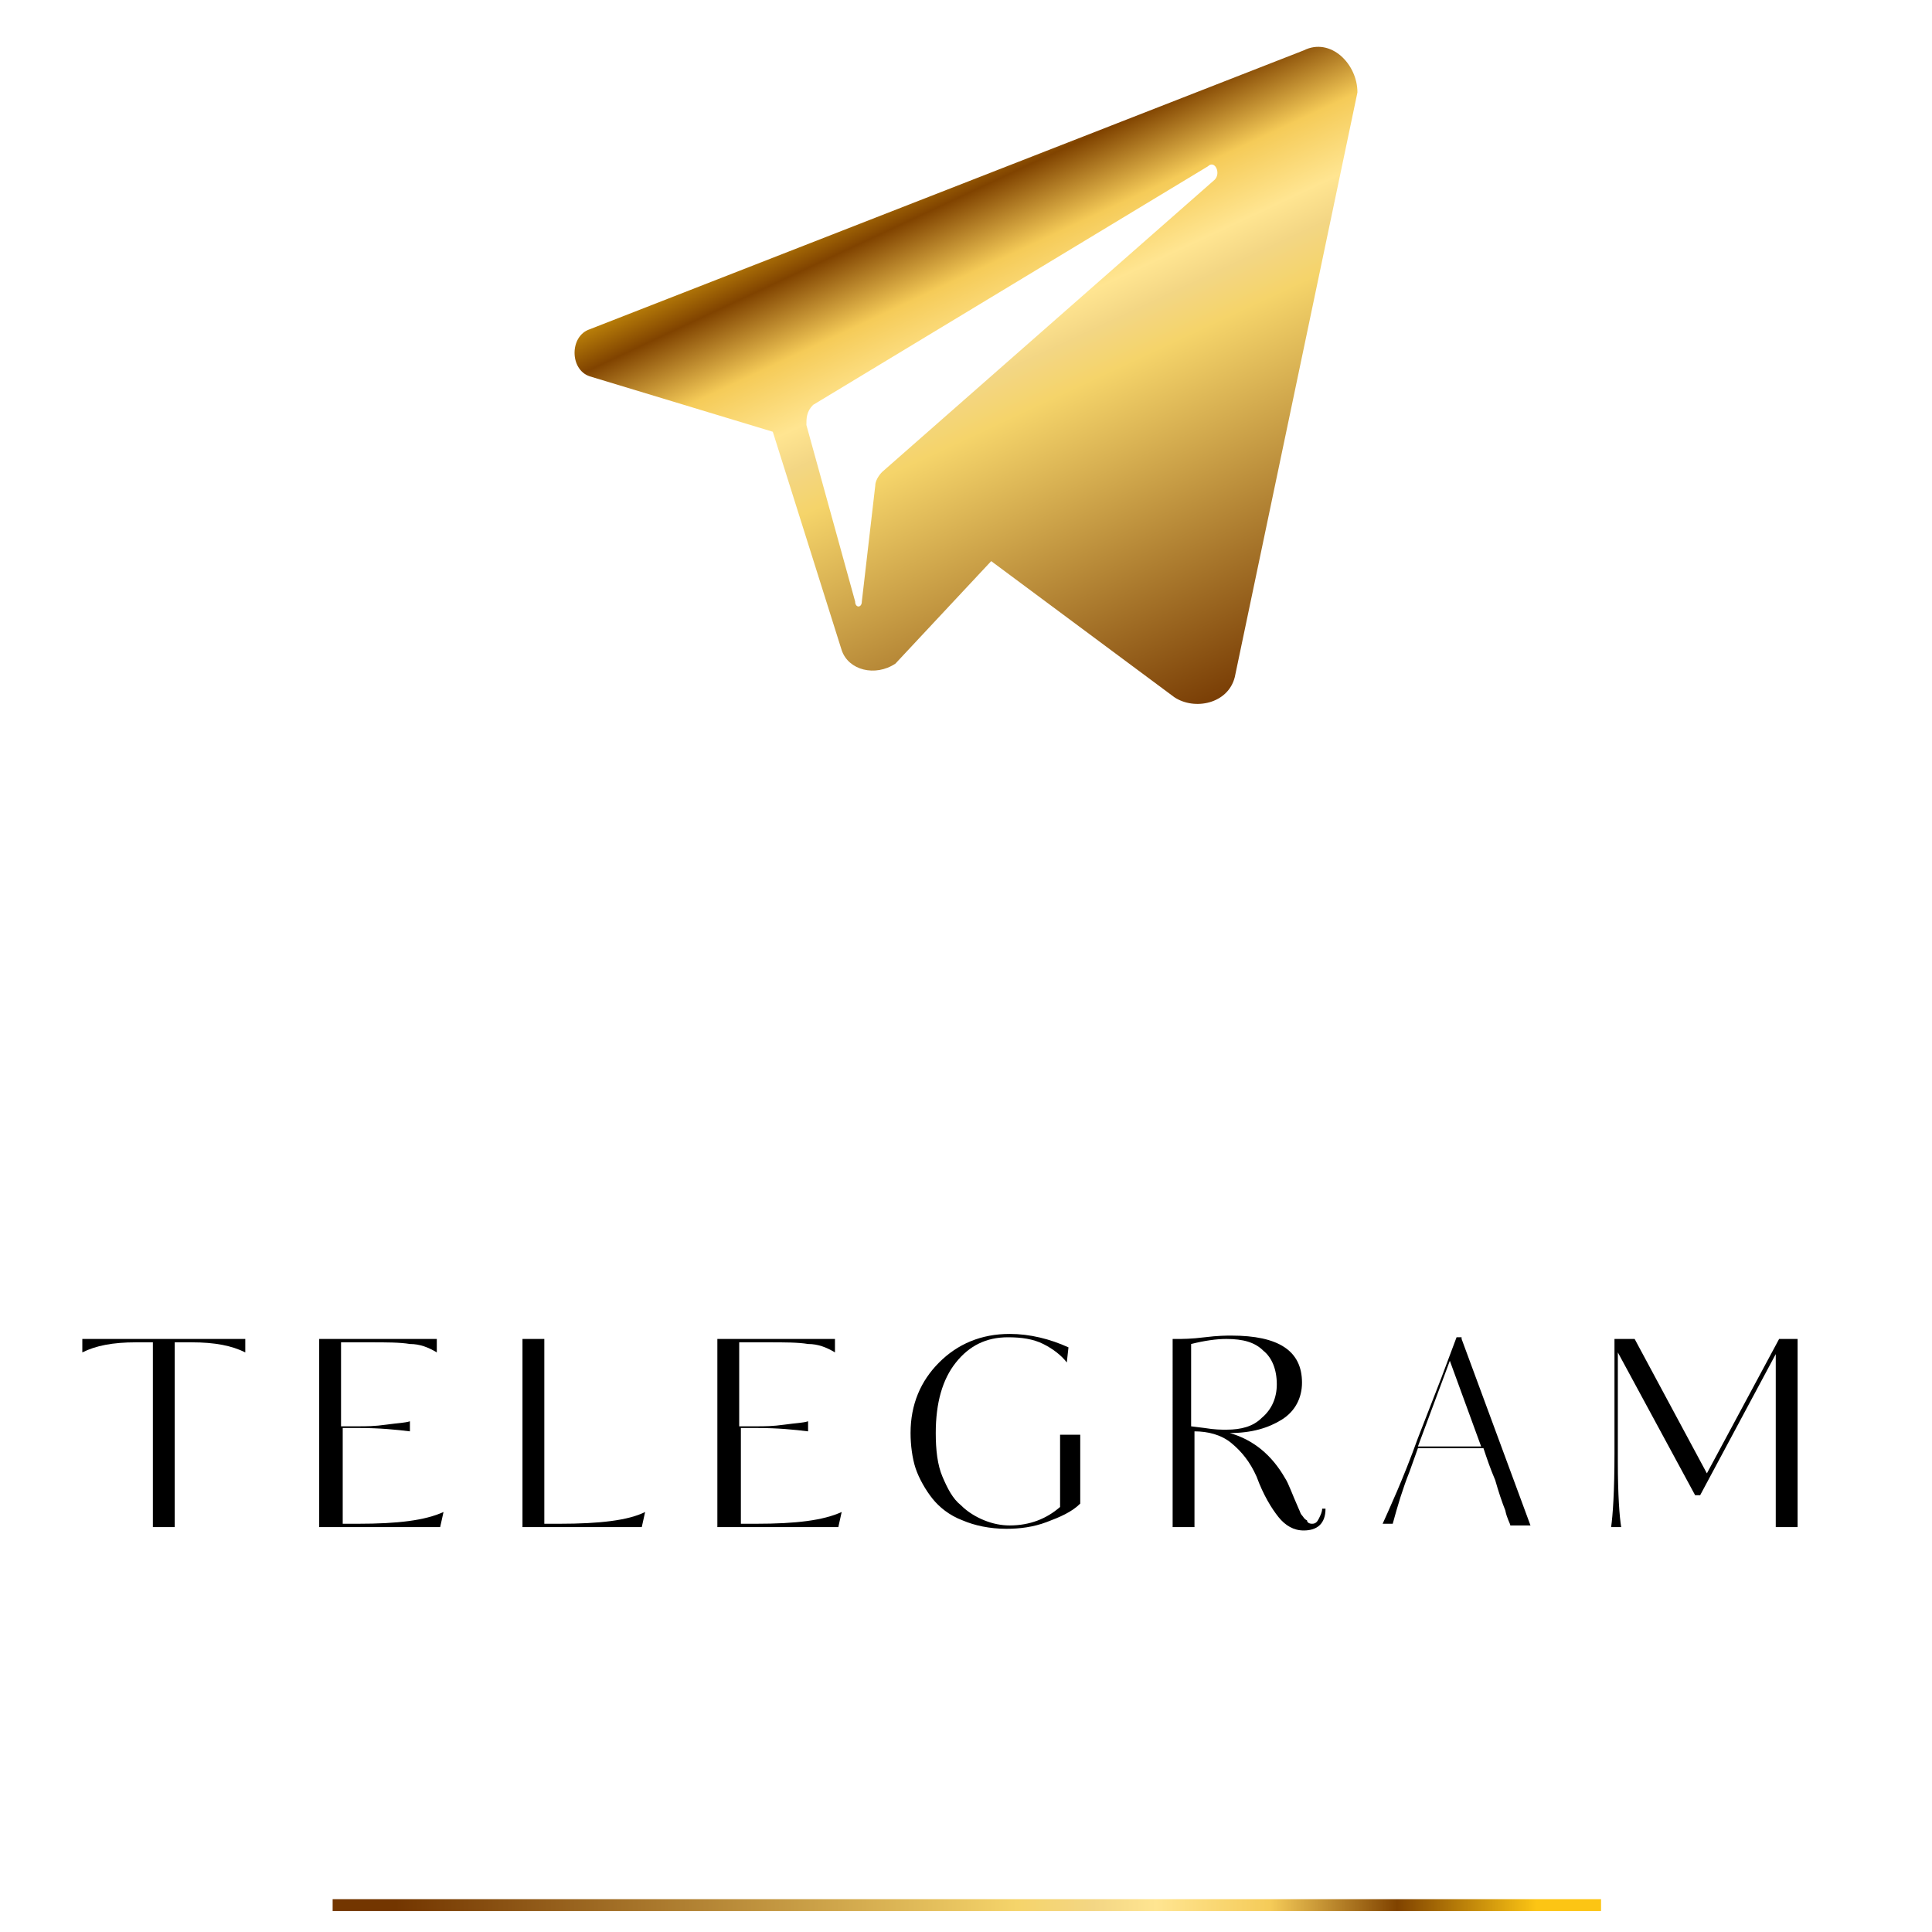 <?xml version="1.0" encoding="utf-8"?>
<!-- Generator: Adobe Illustrator 22.1.0, SVG Export Plug-In . SVG Version: 6.00 Build 0)  -->
<svg version="1.1" id="Слой_2_1_" xmlns="http://www.w3.org/2000/svg" xmlns:xlink="http://www.w3.org/1999/xlink" x="0px"
	 y="0px" viewBox="0 0 115 115" style="enable-background:new 0 0 115 115;" xml:space="preserve">
<style type="text/css">
	.st0{fill:none;stroke:url(#SVGID_1_);stroke-width:0.71;stroke-miterlimit:10;}
	.st1{fill:url(#SVGID_2_);}
	.st2{fill:url(#SVGID_3_);}
</style>
<title>5-контакты-вайбер</title>
<linearGradient id="SVGID_1_" gradientUnits="userSpaceOnUse" x1="19.75" y1="839.4" x2="95.25" y2="839.4" gradientTransform="matrix(1 0 0 1 0 -726)">
	<stop  offset="5.000000e-02" style="stop-color:#733600"/>
	<stop  offset="0.54" style="stop-color:#F5D46A"/>
	<stop  offset="0.6" style="stop-color:#F3D684"/>
	<stop  offset="0.65" style="stop-color:#FFE591"/>
	<stop  offset="0.74" style="stop-color:#F5CB58"/>
	<stop  offset="0.84" style="stop-color:#804300"/>
	<stop  offset="0.95" style="stop-color:#FCC514"/>
</linearGradient>
<line class="st0" x1="19.8" y1="113.4" x2="95.3" y2="113.4"/>
<linearGradient id="SVGID_2_" gradientUnits="userSpaceOnUse" x1="63.9" y1="757.8" x2="63.9" y2="757.8" gradientTransform="matrix(1 0 0 1 0 -726)">
	<stop  offset="5.000000e-02" style="stop-color:#733600"/>
	<stop  offset="0.54" style="stop-color:#F5D46A"/>
	<stop  offset="0.6" style="stop-color:#F3D684"/>
	<stop  offset="0.65" style="stop-color:#FFE591"/>
	<stop  offset="0.74" style="stop-color:#F5CB58"/>
	<stop  offset="0.84" style="stop-color:#804300"/>
	<stop  offset="0.95" style="stop-color:#FCC514"/>
</linearGradient>
<path class="st1" d="M63.9,31.8L63.9,31.8z"/>
<g>
	<path d="M10.4,90.9H9.1v-11h-1c-1.4,0-2.4,0.2-3.2,0.6l0-0.8h9.7l0,0.8c-0.8-0.4-1.8-0.6-3.2-0.6h-1V90.9z"/>
	<path d="M20.3,90.7h1c2.4,0,4-0.2,5.1-0.7l-0.2,0.9H19V79.7h7l0,0.8c-0.5-0.3-1-0.5-1.6-0.5c-0.6-0.1-1.4-0.1-2.4-0.1h-1.7v5h1
		c0.5,0,1,0,1.7-0.1c0.7-0.1,1.1-0.1,1.4-0.2v0.6c-0.8-0.1-1.8-0.2-3-0.2h-1V90.7z"/>
	<path d="M32.4,90.7h0.9c2.4,0,4.1-0.2,5.1-0.7l-0.2,0.9h-7.1V79.7h1.3V90.7z"/>
	<path d="M44,90.7h1c2.4,0,4-0.2,5.1-0.7l-0.2,0.9h-7.2V79.7h7l0,0.8c-0.5-0.3-1-0.5-1.6-0.5c-0.6-0.1-1.4-0.1-2.4-0.1H44v5h1
		c0.5,0,1,0,1.7-0.1c0.7-0.1,1.1-0.1,1.4-0.2v0.6c-0.8-0.1-1.8-0.2-3-0.2h-1V90.7z"/>
	<path d="M64.3,85.5v4c-0.5,0.5-1.2,0.8-2,1.1c-0.8,0.3-1.6,0.4-2.4,0.4c-1,0-1.9-0.2-2.6-0.5c-0.8-0.3-1.4-0.8-1.8-1.3
		c-0.4-0.5-0.8-1.2-1-1.8s-0.3-1.4-0.3-2.1c0-1.7,0.6-3.1,1.7-4.2c1.1-1.1,2.5-1.7,4.2-1.7c1.2,0,2.4,0.3,3.5,0.8l-0.1,0.9
		c-0.3-0.4-0.8-0.8-1.4-1.1s-1.3-0.4-2.1-0.4c-1.3,0-2.3,0.5-3.1,1.5s-1.2,2.4-1.2,4.2c0,1,0.1,1.9,0.4,2.6c0.3,0.7,0.6,1.3,1.1,1.7
		c0.4,0.4,0.9,0.7,1.4,0.9c0.5,0.2,1,0.3,1.5,0.3c1.2,0,2.2-0.4,3-1.1v-4.3H64.3z"/>
	<path d="M78.1,90.7c0.2,0,0.3-0.1,0.4-0.3s0.2-0.4,0.2-0.6h0.2c0,0.9-0.5,1.3-1.3,1.3c-0.6,0-1.1-0.3-1.5-0.8
		c-0.4-0.5-0.9-1.3-1.3-2.4c-0.4-0.9-0.9-1.5-1.5-2c-0.6-0.5-1.4-0.7-2.2-0.7v5.7h-1.3V79.7h0.2c0.4,0,0.9,0,1.7-0.1
		c0.8-0.1,1.3-0.1,1.6-0.1c2.8,0,4.2,0.9,4.2,2.8c0,0.9-0.4,1.7-1.2,2.2c-0.8,0.5-1.8,0.8-3.1,0.8c1.4,0.4,2.5,1.3,3.3,2.7
		c0.2,0.3,0.4,0.9,0.8,1.8c0.1,0.2,0.1,0.3,0.2,0.4c0.1,0.1,0.1,0.2,0.3,0.3C77.8,90.6,77.9,90.7,78.1,90.7z M76,82.4
		c0-0.9-0.3-1.6-0.8-2c-0.5-0.5-1.2-0.7-2.2-0.7c-0.6,0-1.3,0.1-2.1,0.3v4.9l0.8,0.1c0.6,0.1,1,0.1,1.3,0.1c0.9,0,1.6-0.2,2.1-0.7
		C75.7,83.9,76,83.2,76,82.4z"/>
	<path d="M87,79.7l4.1,11.1h-1.2c0-0.1-0.2-0.4-0.3-0.9c-0.2-0.5-0.4-1.1-0.6-1.8c-0.3-0.7-0.5-1.3-0.7-1.9h-3.9l-0.5,1.4
		c-0.4,1-0.7,2-1,3.1h-0.6c0.4-0.9,1.2-2.6,2.1-5.1l1.4-3.6l0.9-2.4H87z M88.2,86.2L86.3,81l-1.9,5.1H88.2z"/>
	<path d="M107,90.9h-1.3V80.6l-4.5,8.4l-0.3,0l-4.6-8.5V87c0,2,0.1,3.3,0.2,3.9h-0.6c0.1-0.7,0.2-2.1,0.2-4.4v-6.8h1.2l4.3,8l4.3-8
		h1.1V90.9z"/>
</g>
<linearGradient id="SVGID_3_" gradientUnits="userSpaceOnUse" x1="72.498" y1="45.235" x2="53.933" y2="5.475">
	<stop  offset="5.000000e-02" style="stop-color:#733600"/>
	<stop  offset="0.54" style="stop-color:#F5D46A"/>
	<stop  offset="0.6" style="stop-color:#F3D684"/>
	<stop  offset="0.65" style="stop-color:#FFE591"/>
	<stop  offset="0.74" style="stop-color:#F5CB58"/>
	<stop  offset="0.84" style="stop-color:#804300"/>
	<stop  offset="0.95" style="stop-color:#FCC514"/>
</linearGradient>
<path class="st2" d="M77.6,3L35.1,19.6c-1.2,0.4-1.2,2.4,0,2.8L46,25.7l4.1,13c0.4,1.2,2,1.6,3.2,0.8l5.7-6.1l10.9,8.1
	c1.2,0.8,3.2,0.4,3.6-1.2l7.3-34.8C80.8,3.8,79.2,2.2,77.6,3z M72.3,10.7L52.5,28.1c0,0-0.4,0.4-0.4,0.8l-0.8,6.9
	c0,0.4-0.4,0.4-0.4,0L48,25.3c0-0.4,0-0.8,0.4-1.2L71.9,9.9C72.3,9.5,72.7,10.3,72.3,10.7z"/>
</svg>
